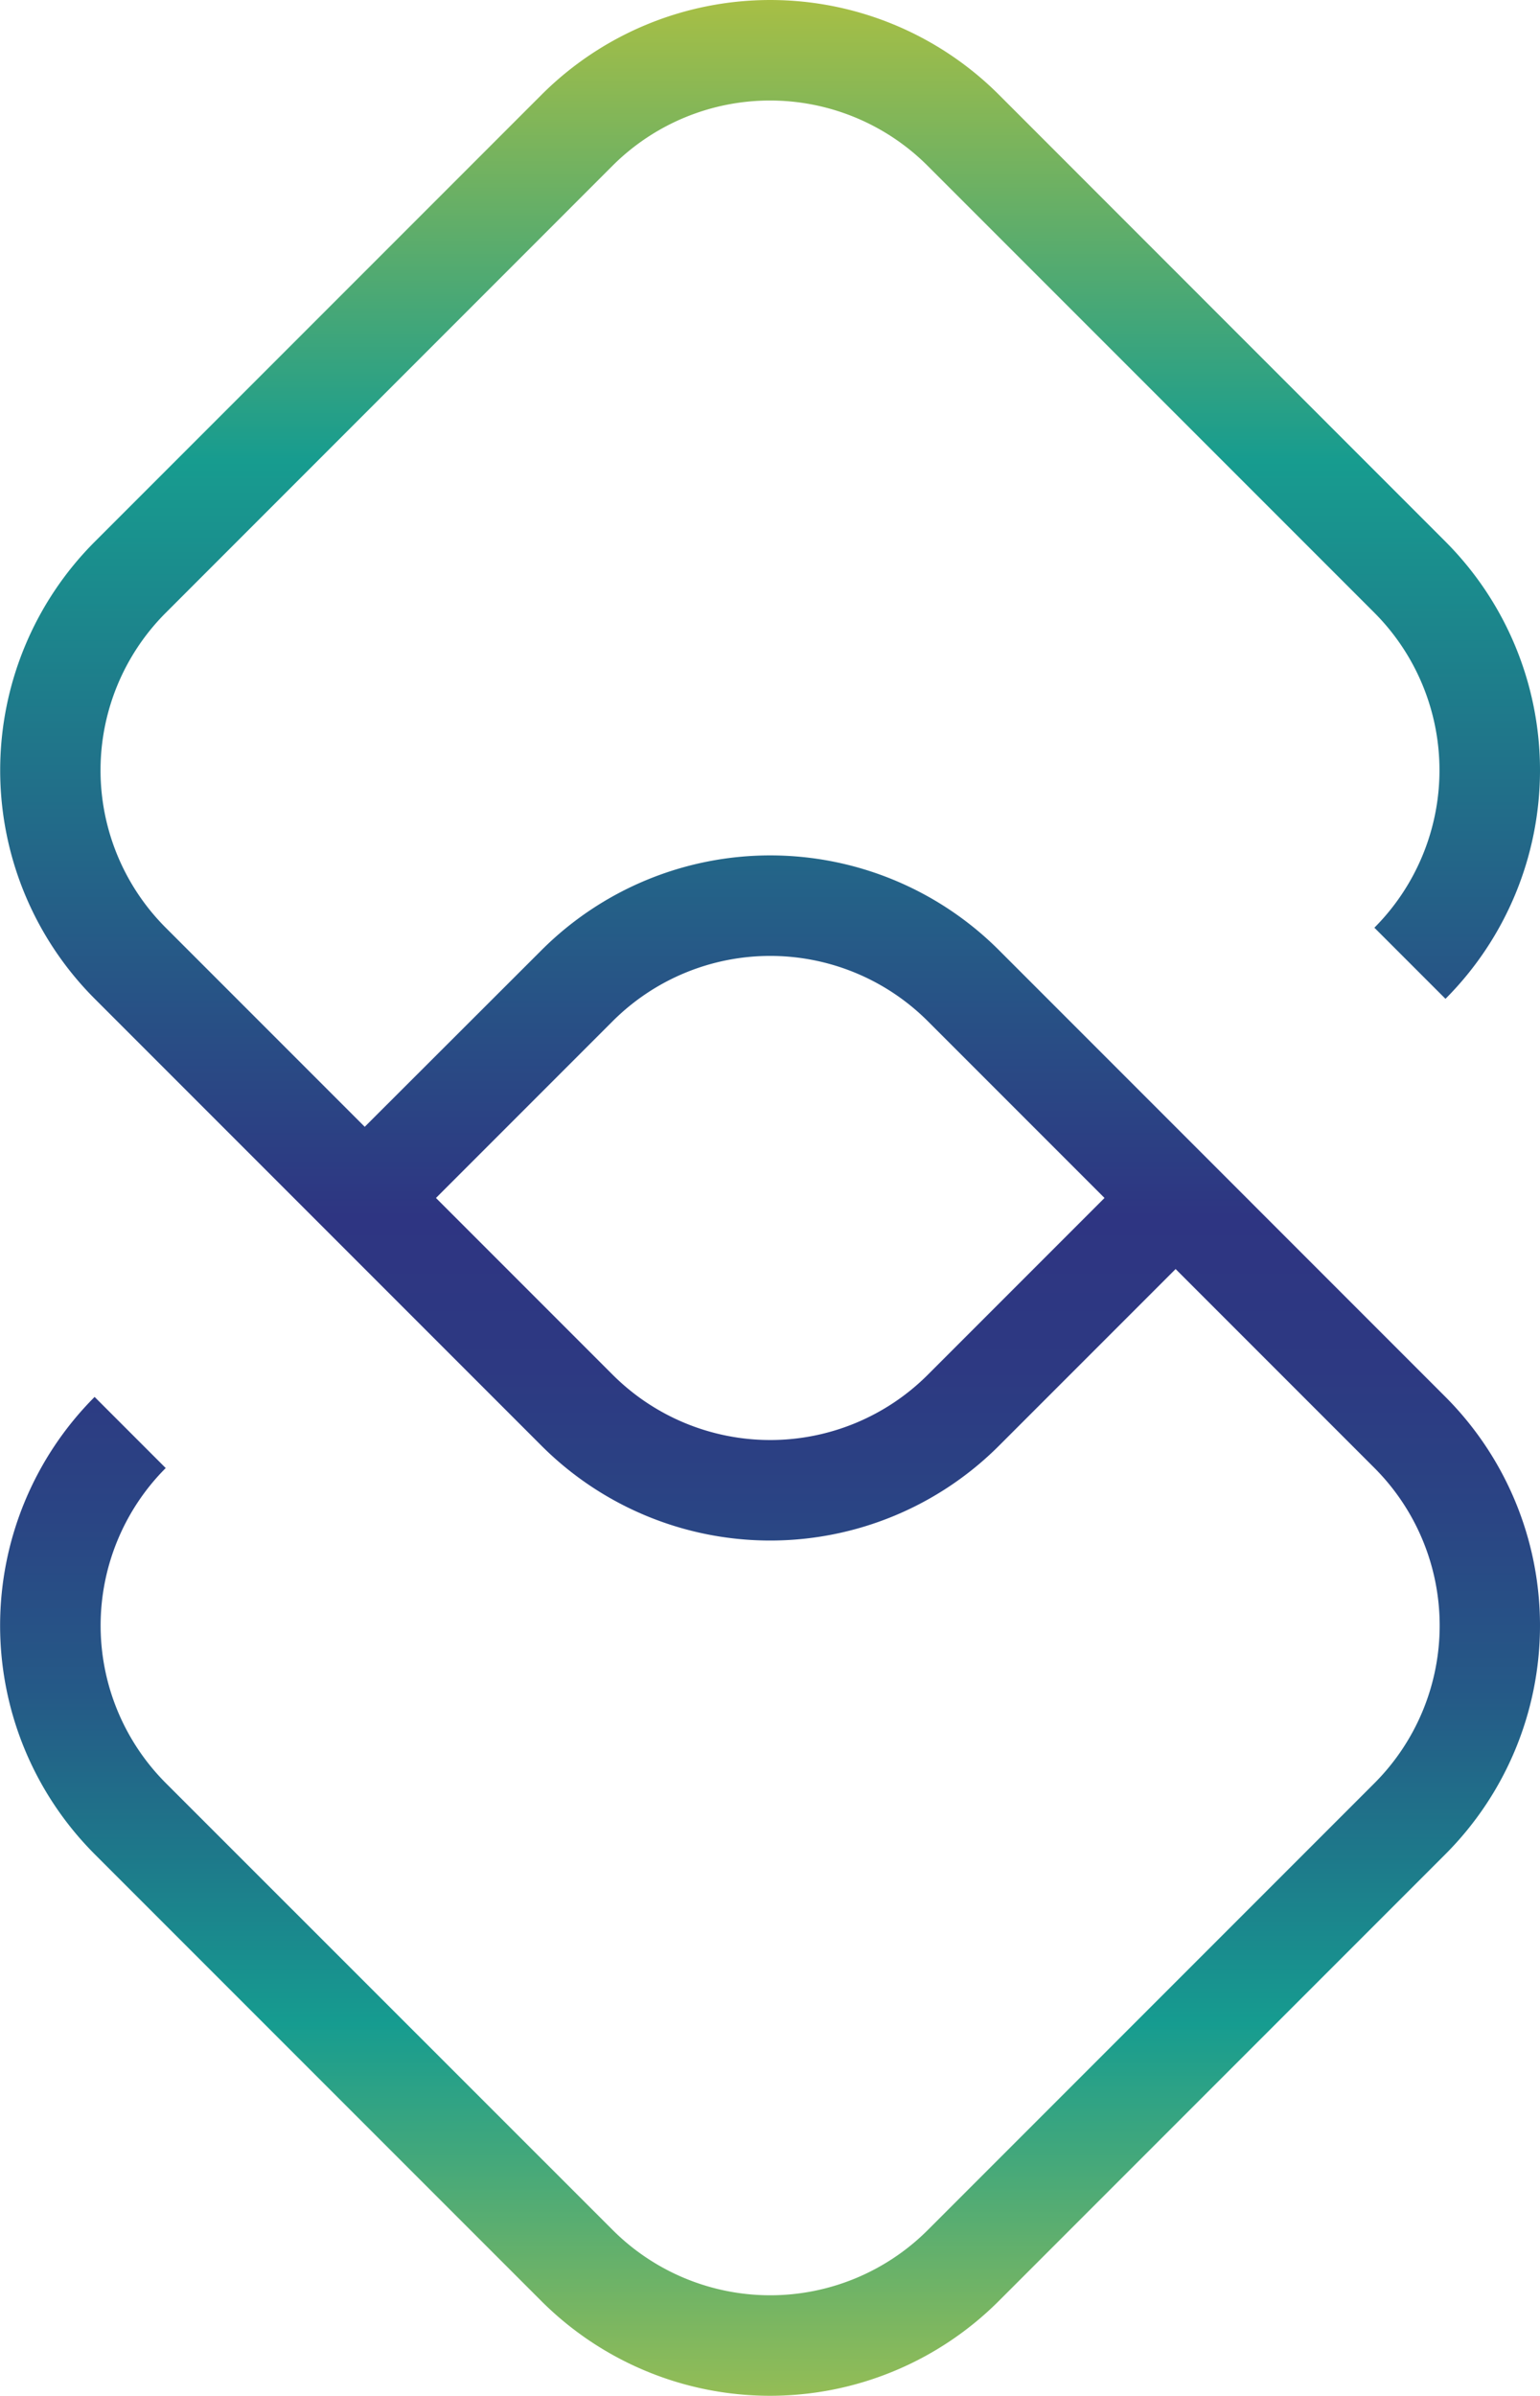 <?xml version="1.0" encoding="UTF-8"?>
<svg xmlns="http://www.w3.org/2000/svg" xmlns:xlink="http://www.w3.org/1999/xlink" width="31.625" height="49.18" viewBox="0 0 31.625 49.18">
  <defs>
    <linearGradient id="a" x1="0.5" y1="-0.023" x2="0.5" y2="1.039" gradientUnits="objectBoundingBox">
      <stop offset="0" stop-color="#b5c23e"></stop>
      <stop offset="0.2" stop-color="#179c8f"></stop>
      <stop offset="0.5" stop-color="#2e3582"></stop>
      <stop offset="0.56" stop-color="#2d3982"></stop>
      <stop offset="0.62" stop-color="#2a4584"></stop>
      <stop offset="0.69" stop-color="#255a87"></stop>
      <stop offset="0.75" stop-color="#1e778a"></stop>
      <stop offset="0.82" stop-color="#169c90"></stop>
      <stop offset="1" stop-color="#b0c448"></stop>
    </linearGradient>
  </defs>
  <path d="M273.7,20.8a6.643,6.643,0,0,0-9.385,0L260.68,24.43l-4.086-4.086a4.57,4.57,0,0,1,0-6.465L265.771,4.7a4.577,4.577,0,0,1,6.465,0l9.178,9.178a4.577,4.577,0,0,1,0,6.465l1.46,1.46a6.643,6.643,0,0,0,0-9.385L273.7,3.241a6.643,6.643,0,0,0-9.385,0l-9.178,9.178a6.637,6.637,0,0,0,0,9.385l9.178,9.178a6.643,6.643,0,0,0,9.385,0l3.632-3.632,4.086,4.086a4.577,4.577,0,0,1,0,6.465l-9.178,9.178a4.577,4.577,0,0,1-6.465,0L256.593,37.9a4.577,4.577,0,0,1,0-6.465l-1.46-1.46a6.643,6.643,0,0,0,0,9.385l9.178,9.178a6.643,6.643,0,0,0,9.385,0l9.178-9.178a6.643,6.643,0,0,0,0-9.385L273.7,20.8Zm-1.46,8.723a4.577,4.577,0,0,1-6.465,0l-3.632-3.632,3.632-3.632a4.577,4.577,0,0,1,6.465,0l3.632,3.632Z" transform="translate(-253.19 -1.3)" fill="url(#a)"></path>
</svg>

